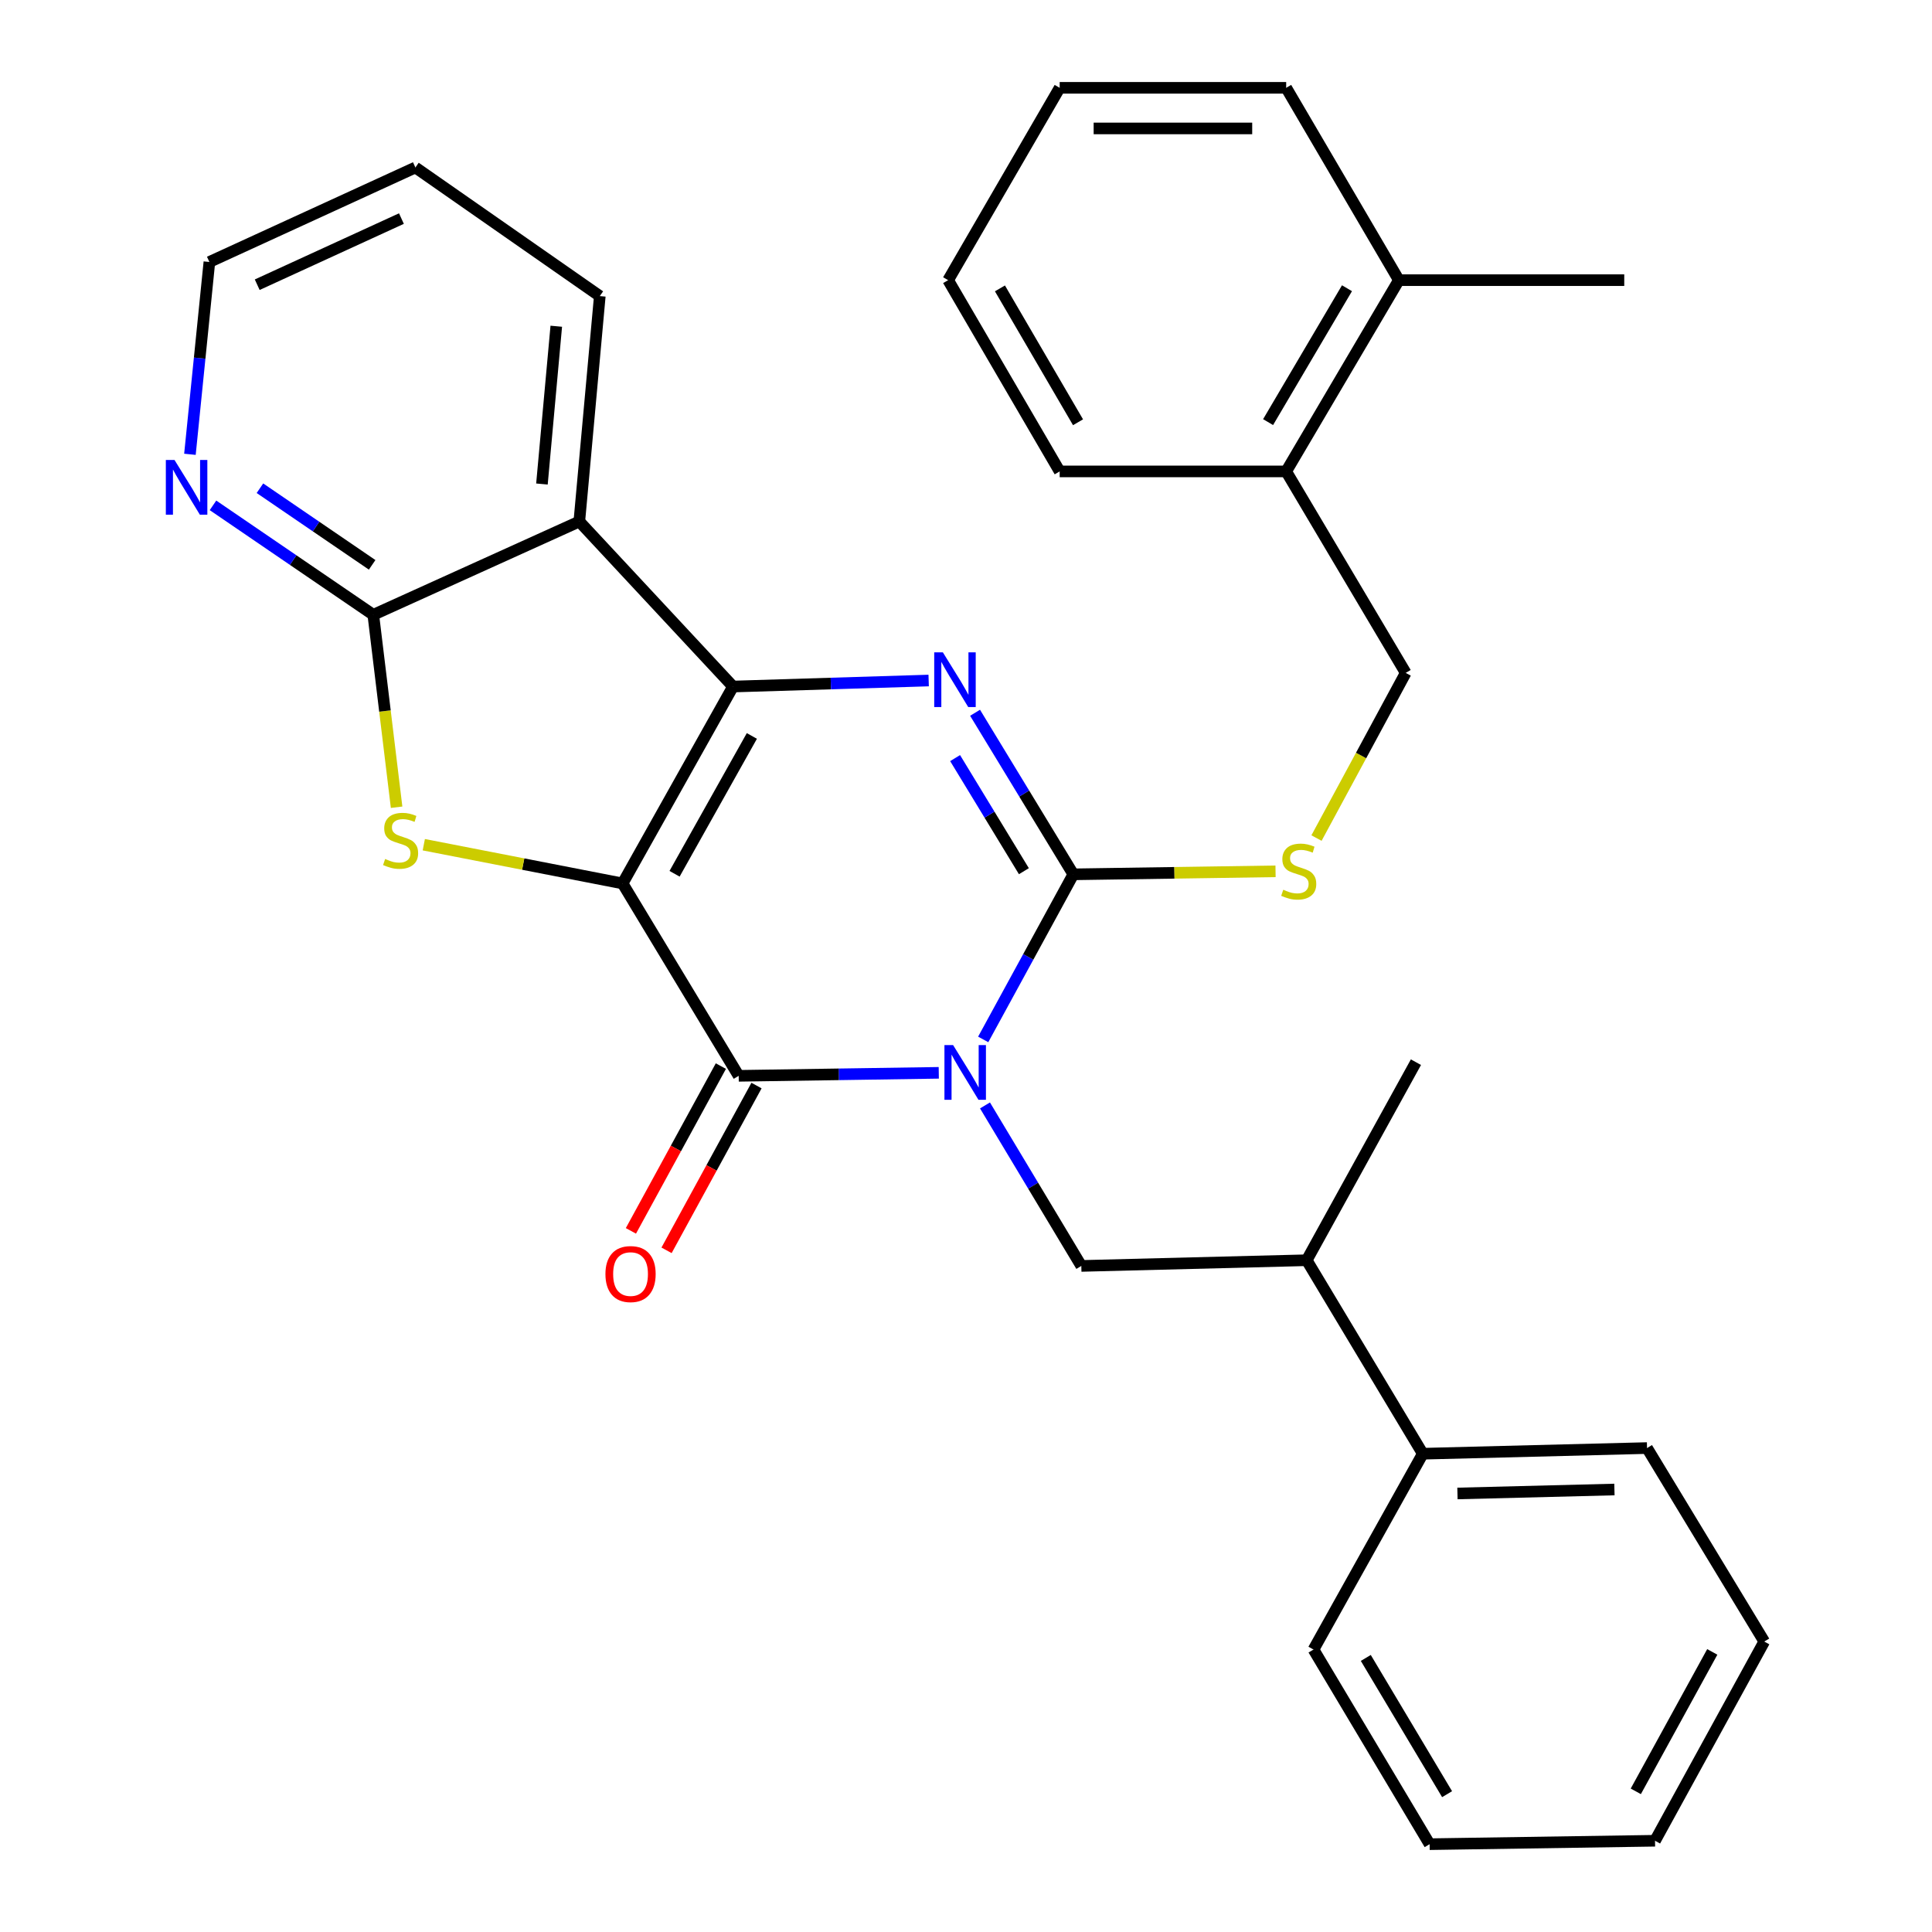 <?xml version='1.0' encoding='iso-8859-1'?>
<svg version='1.1' baseProfile='full'
              xmlns='http://www.w3.org/2000/svg'
                      xmlns:rdkit='http://www.rdkit.org/xml'
                      xmlns:xlink='http://www.w3.org/1999/xlink'
                  xml:space='preserve'
width='1000px' height='1000px' viewBox='0 0 1000 1000'>
<!-- END OF HEADER -->
<rect style='opacity:1.0;fill:#FFFFFF;stroke:none' width='1000' height='1000' x='0' y='0'> </rect>
<path class='bond-1' d='M 322.249,457.27 L 379.401,355.355' style='fill:none;fill-rule:evenodd;stroke:#000000;stroke-width:6px;stroke-linecap:butt;stroke-linejoin:miter;stroke-opacity:1' />
<path class='bond-1' d='M 349.156,452.264 L 389.162,380.924' style='fill:none;fill-rule:evenodd;stroke:#000000;stroke-width:6px;stroke-linecap:butt;stroke-linejoin:miter;stroke-opacity:1' />
<path class='bond-2' d='M 322.249,457.27 L 382.344,556.849' style='fill:none;fill-rule:evenodd;stroke:#000000;stroke-width:6px;stroke-linecap:butt;stroke-linejoin:miter;stroke-opacity:1' />
<path class='bond-5' d='M 322.249,457.27 L 270.802,447.246' style='fill:none;fill-rule:evenodd;stroke:#000000;stroke-width:6px;stroke-linecap:butt;stroke-linejoin:miter;stroke-opacity:1' />
<path class='bond-5' d='M 270.802,447.246 L 219.355,437.222' style='fill:none;fill-rule:evenodd;stroke:#CCCC00;stroke-width:6px;stroke-linecap:butt;stroke-linejoin:miter;stroke-opacity:1' />
<path class='bond-0' d='M 485.909,555.291 L 434.126,556.07' style='fill:none;fill-rule:evenodd;stroke:#0000FF;stroke-width:6px;stroke-linecap:butt;stroke-linejoin:miter;stroke-opacity:1' />
<path class='bond-0' d='M 434.126,556.07 L 382.344,556.849' style='fill:none;fill-rule:evenodd;stroke:#000000;stroke-width:6px;stroke-linecap:butt;stroke-linejoin:miter;stroke-opacity:1' />
<path class='bond-3' d='M 508.904,538.005 L 532.229,495.279' style='fill:none;fill-rule:evenodd;stroke:#0000FF;stroke-width:6px;stroke-linecap:butt;stroke-linejoin:miter;stroke-opacity:1' />
<path class='bond-3' d='M 532.229,495.279 L 555.553,452.552' style='fill:none;fill-rule:evenodd;stroke:#000000;stroke-width:6px;stroke-linecap:butt;stroke-linejoin:miter;stroke-opacity:1' />
<path class='bond-8' d='M 509.83,572.166 L 534.758,613.707' style='fill:none;fill-rule:evenodd;stroke:#0000FF;stroke-width:6px;stroke-linecap:butt;stroke-linejoin:miter;stroke-opacity:1' />
<path class='bond-8' d='M 534.758,613.707 L 559.687,655.248' style='fill:none;fill-rule:evenodd;stroke:#000000;stroke-width:6px;stroke-linecap:butt;stroke-linejoin:miter;stroke-opacity:1' />
<path class='bond-4' d='M 379.401,355.355 L 430.039,353.796' style='fill:none;fill-rule:evenodd;stroke:#000000;stroke-width:6px;stroke-linecap:butt;stroke-linejoin:miter;stroke-opacity:1' />
<path class='bond-4' d='M 430.039,353.796 L 480.676,352.236' style='fill:none;fill-rule:evenodd;stroke:#0000FF;stroke-width:6px;stroke-linecap:butt;stroke-linejoin:miter;stroke-opacity:1' />
<path class='bond-6' d='M 379.401,355.355 L 299.85,269.93' style='fill:none;fill-rule:evenodd;stroke:#000000;stroke-width:6px;stroke-linecap:butt;stroke-linejoin:miter;stroke-opacity:1' />
<path class='bond-11' d='M 373.119,551.812 L 349.839,594.453' style='fill:none;fill-rule:evenodd;stroke:#000000;stroke-width:6px;stroke-linecap:butt;stroke-linejoin:miter;stroke-opacity:1' />
<path class='bond-11' d='M 349.839,594.453 L 326.558,637.094' style='fill:none;fill-rule:evenodd;stroke:#FF0000;stroke-width:6px;stroke-linecap:butt;stroke-linejoin:miter;stroke-opacity:1' />
<path class='bond-11' d='M 391.569,561.885 L 368.289,604.526' style='fill:none;fill-rule:evenodd;stroke:#000000;stroke-width:6px;stroke-linecap:butt;stroke-linejoin:miter;stroke-opacity:1' />
<path class='bond-11' d='M 368.289,604.526 L 345.008,647.167' style='fill:none;fill-rule:evenodd;stroke:#FF0000;stroke-width:6px;stroke-linecap:butt;stroke-linejoin:miter;stroke-opacity:1' />
<path class='bond-9' d='M 555.553,452.552 L 607.886,451.771' style='fill:none;fill-rule:evenodd;stroke:#000000;stroke-width:6px;stroke-linecap:butt;stroke-linejoin:miter;stroke-opacity:1' />
<path class='bond-9' d='M 607.886,451.771 L 660.22,450.991' style='fill:none;fill-rule:evenodd;stroke:#CCCC00;stroke-width:6px;stroke-linecap:butt;stroke-linejoin:miter;stroke-opacity:1' />
<path class='bond-32' d='M 555.553,452.552 L 530.123,410.738' style='fill:none;fill-rule:evenodd;stroke:#000000;stroke-width:6px;stroke-linecap:butt;stroke-linejoin:miter;stroke-opacity:1' />
<path class='bond-32' d='M 530.123,410.738 L 504.694,368.925' style='fill:none;fill-rule:evenodd;stroke:#0000FF;stroke-width:6px;stroke-linecap:butt;stroke-linejoin:miter;stroke-opacity:1' />
<path class='bond-32' d='M 529.964,450.93 L 512.163,421.661' style='fill:none;fill-rule:evenodd;stroke:#000000;stroke-width:6px;stroke-linecap:butt;stroke-linejoin:miter;stroke-opacity:1' />
<path class='bond-32' d='M 512.163,421.661 L 494.363,392.391' style='fill:none;fill-rule:evenodd;stroke:#0000FF;stroke-width:6px;stroke-linecap:butt;stroke-linejoin:miter;stroke-opacity:1' />
<path class='bond-7' d='M 205.282,417.825 L 199.25,368.022' style='fill:none;fill-rule:evenodd;stroke:#CCCC00;stroke-width:6px;stroke-linecap:butt;stroke-linejoin:miter;stroke-opacity:1' />
<path class='bond-7' d='M 199.25,368.022 L 193.218,318.219' style='fill:none;fill-rule:evenodd;stroke:#000000;stroke-width:6px;stroke-linecap:butt;stroke-linejoin:miter;stroke-opacity:1' />
<path class='bond-17' d='M 299.85,269.93 L 310.454,153.255' style='fill:none;fill-rule:evenodd;stroke:#000000;stroke-width:6px;stroke-linecap:butt;stroke-linejoin:miter;stroke-opacity:1' />
<path class='bond-17' d='M 280.506,250.526 L 287.929,168.854' style='fill:none;fill-rule:evenodd;stroke:#000000;stroke-width:6px;stroke-linecap:butt;stroke-linejoin:miter;stroke-opacity:1' />
<path class='bond-31' d='M 299.85,269.93 L 193.218,318.219' style='fill:none;fill-rule:evenodd;stroke:#000000;stroke-width:6px;stroke-linecap:butt;stroke-linejoin:miter;stroke-opacity:1' />
<path class='bond-10' d='M 193.218,318.219 L 151.732,289.894' style='fill:none;fill-rule:evenodd;stroke:#000000;stroke-width:6px;stroke-linecap:butt;stroke-linejoin:miter;stroke-opacity:1' />
<path class='bond-10' d='M 151.732,289.894 L 110.247,261.569' style='fill:none;fill-rule:evenodd;stroke:#0000FF;stroke-width:6px;stroke-linecap:butt;stroke-linejoin:miter;stroke-opacity:1' />
<path class='bond-10' d='M 192.625,292.362 L 163.585,272.534' style='fill:none;fill-rule:evenodd;stroke:#000000;stroke-width:6px;stroke-linecap:butt;stroke-linejoin:miter;stroke-opacity:1' />
<path class='bond-10' d='M 163.585,272.534 L 134.545,252.706' style='fill:none;fill-rule:evenodd;stroke:#0000FF;stroke-width:6px;stroke-linecap:butt;stroke-linejoin:miter;stroke-opacity:1' />
<path class='bond-12' d='M 559.687,655.248 L 676.351,652.294' style='fill:none;fill-rule:evenodd;stroke:#000000;stroke-width:6px;stroke-linecap:butt;stroke-linejoin:miter;stroke-opacity:1' />
<path class='bond-13' d='M 681.417,433.779 L 704.506,391.035' style='fill:none;fill-rule:evenodd;stroke:#CCCC00;stroke-width:6px;stroke-linecap:butt;stroke-linejoin:miter;stroke-opacity:1' />
<path class='bond-13' d='M 704.506,391.035 L 727.594,348.29' style='fill:none;fill-rule:evenodd;stroke:#000000;stroke-width:6px;stroke-linecap:butt;stroke-linejoin:miter;stroke-opacity:1' />
<path class='bond-18' d='M 98.31,235.147 L 103.343,185.372' style='fill:none;fill-rule:evenodd;stroke:#0000FF;stroke-width:6px;stroke-linecap:butt;stroke-linejoin:miter;stroke-opacity:1' />
<path class='bond-18' d='M 103.343,185.372 L 108.376,135.598' style='fill:none;fill-rule:evenodd;stroke:#000000;stroke-width:6px;stroke-linecap:butt;stroke-linejoin:miter;stroke-opacity:1' />
<path class='bond-15' d='M 676.351,652.294 L 736.435,752.445' style='fill:none;fill-rule:evenodd;stroke:#000000;stroke-width:6px;stroke-linecap:butt;stroke-linejoin:miter;stroke-opacity:1' />
<path class='bond-19' d='M 676.351,652.294 L 732.884,549.784' style='fill:none;fill-rule:evenodd;stroke:#000000;stroke-width:6px;stroke-linecap:butt;stroke-linejoin:miter;stroke-opacity:1' />
<path class='bond-14' d='M 727.594,348.29 L 665.724,244.005' style='fill:none;fill-rule:evenodd;stroke:#000000;stroke-width:6px;stroke-linecap:butt;stroke-linejoin:miter;stroke-opacity:1' />
<path class='bond-16' d='M 665.724,244.005 L 724.056,145.01' style='fill:none;fill-rule:evenodd;stroke:#000000;stroke-width:6px;stroke-linecap:butt;stroke-linejoin:miter;stroke-opacity:1' />
<path class='bond-16' d='M 656.363,218.484 L 697.196,149.188' style='fill:none;fill-rule:evenodd;stroke:#000000;stroke-width:6px;stroke-linecap:butt;stroke-linejoin:miter;stroke-opacity:1' />
<path class='bond-20' d='M 665.724,244.005 L 548.488,244.005' style='fill:none;fill-rule:evenodd;stroke:#000000;stroke-width:6px;stroke-linecap:butt;stroke-linejoin:miter;stroke-opacity:1' />
<path class='bond-23' d='M 736.435,752.445 L 852.503,749.514' style='fill:none;fill-rule:evenodd;stroke:#000000;stroke-width:6px;stroke-linecap:butt;stroke-linejoin:miter;stroke-opacity:1' />
<path class='bond-23' d='M 754.375,773.019 L 835.623,770.967' style='fill:none;fill-rule:evenodd;stroke:#000000;stroke-width:6px;stroke-linecap:butt;stroke-linejoin:miter;stroke-opacity:1' />
<path class='bond-24' d='M 736.435,752.445 L 679.866,853.799' style='fill:none;fill-rule:evenodd;stroke:#000000;stroke-width:6px;stroke-linecap:butt;stroke-linejoin:miter;stroke-opacity:1' />
<path class='bond-21' d='M 724.056,145.01 L 840.708,145.01' style='fill:none;fill-rule:evenodd;stroke:#000000;stroke-width:6px;stroke-linecap:butt;stroke-linejoin:miter;stroke-opacity:1' />
<path class='bond-22' d='M 724.056,145.01 L 665.724,45.455' style='fill:none;fill-rule:evenodd;stroke:#000000;stroke-width:6px;stroke-linecap:butt;stroke-linejoin:miter;stroke-opacity:1' />
<path class='bond-25' d='M 310.454,153.255 L 215.009,86.69' style='fill:none;fill-rule:evenodd;stroke:#000000;stroke-width:6px;stroke-linecap:butt;stroke-linejoin:miter;stroke-opacity:1' />
<path class='bond-33' d='M 108.376,135.598 L 215.009,86.69' style='fill:none;fill-rule:evenodd;stroke:#000000;stroke-width:6px;stroke-linecap:butt;stroke-linejoin:miter;stroke-opacity:1' />
<path class='bond-33' d='M 133.135,147.368 L 207.777,113.133' style='fill:none;fill-rule:evenodd;stroke:#000000;stroke-width:6px;stroke-linecap:butt;stroke-linejoin:miter;stroke-opacity:1' />
<path class='bond-28' d='M 548.488,244.005 L 490.751,145.01' style='fill:none;fill-rule:evenodd;stroke:#000000;stroke-width:6px;stroke-linecap:butt;stroke-linejoin:miter;stroke-opacity:1' />
<path class='bond-28' d='M 557.985,218.566 L 517.57,149.269' style='fill:none;fill-rule:evenodd;stroke:#000000;stroke-width:6px;stroke-linecap:butt;stroke-linejoin:miter;stroke-opacity:1' />
<path class='bond-35' d='M 665.724,45.455 L 548.488,45.455' style='fill:none;fill-rule:evenodd;stroke:#000000;stroke-width:6px;stroke-linecap:butt;stroke-linejoin:miter;stroke-opacity:1' />
<path class='bond-35' d='M 648.138,66.475 L 566.073,66.475' style='fill:none;fill-rule:evenodd;stroke:#000000;stroke-width:6px;stroke-linecap:butt;stroke-linejoin:miter;stroke-opacity:1' />
<path class='bond-27' d='M 852.503,749.514 L 913.182,849.665' style='fill:none;fill-rule:evenodd;stroke:#000000;stroke-width:6px;stroke-linecap:butt;stroke-linejoin:miter;stroke-opacity:1' />
<path class='bond-26' d='M 679.866,853.799 L 739.973,954.545' style='fill:none;fill-rule:evenodd;stroke:#000000;stroke-width:6px;stroke-linecap:butt;stroke-linejoin:miter;stroke-opacity:1' />
<path class='bond-26' d='M 706.934,858.141 L 749.009,928.663' style='fill:none;fill-rule:evenodd;stroke:#000000;stroke-width:6px;stroke-linecap:butt;stroke-linejoin:miter;stroke-opacity:1' />
<path class='bond-30' d='M 739.973,954.545 L 856.637,952.77' style='fill:none;fill-rule:evenodd;stroke:#000000;stroke-width:6px;stroke-linecap:butt;stroke-linejoin:miter;stroke-opacity:1' />
<path class='bond-34' d='M 913.182,849.665 L 856.637,952.77' style='fill:none;fill-rule:evenodd;stroke:#000000;stroke-width:6px;stroke-linecap:butt;stroke-linejoin:miter;stroke-opacity:1' />
<path class='bond-34' d='M 886.27,855.023 L 846.688,927.197' style='fill:none;fill-rule:evenodd;stroke:#000000;stroke-width:6px;stroke-linecap:butt;stroke-linejoin:miter;stroke-opacity:1' />
<path class='bond-29' d='M 490.751,145.01 L 548.488,45.455' style='fill:none;fill-rule:evenodd;stroke:#000000;stroke-width:6px;stroke-linecap:butt;stroke-linejoin:miter;stroke-opacity:1' />
<path  class='atom-1' d='M 493.32 540.925
L 502.6 555.925
Q 503.52 557.405, 505 560.085
Q 506.48 562.765, 506.56 562.925
L 506.56 540.925
L 510.32 540.925
L 510.32 569.245
L 506.44 569.245
L 496.48 552.845
Q 495.32 550.925, 494.08 548.725
Q 492.88 546.525, 492.52 545.845
L 492.52 569.245
L 488.84 569.245
L 488.84 540.925
L 493.32 540.925
' fill='#0000FF'/>
<path  class='atom-5' d='M 488.03 337.657
L 497.31 352.657
Q 498.23 354.137, 499.71 356.817
Q 501.19 359.497, 501.27 359.657
L 501.27 337.657
L 505.03 337.657
L 505.03 365.977
L 501.15 365.977
L 491.19 349.577
Q 490.03 347.657, 488.79 345.457
Q 487.59 343.257, 487.23 342.577
L 487.23 365.977
L 483.55 365.977
L 483.55 337.657
L 488.03 337.657
' fill='#0000FF'/>
<path  class='atom-6' d='M 199.348 444.603
Q 199.668 444.723, 200.988 445.283
Q 202.308 445.843, 203.748 446.203
Q 205.228 446.523, 206.668 446.523
Q 209.348 446.523, 210.908 445.243
Q 212.468 443.923, 212.468 441.643
Q 212.468 440.083, 211.668 439.123
Q 210.908 438.163, 209.708 437.643
Q 208.508 437.123, 206.508 436.523
Q 203.988 435.763, 202.468 435.043
Q 200.988 434.323, 199.908 432.803
Q 198.868 431.283, 198.868 428.723
Q 198.868 425.163, 201.268 422.963
Q 203.708 420.763, 208.508 420.763
Q 211.788 420.763, 215.508 422.323
L 214.588 425.403
Q 211.188 424.003, 208.628 424.003
Q 205.868 424.003, 204.348 425.163
Q 202.828 426.283, 202.868 428.243
Q 202.868 429.763, 203.628 430.683
Q 204.428 431.603, 205.548 432.123
Q 206.708 432.643, 208.628 433.243
Q 211.188 434.043, 212.708 434.843
Q 214.228 435.643, 215.308 437.283
Q 216.428 438.883, 216.428 441.643
Q 216.428 445.563, 213.788 447.683
Q 211.188 449.763, 206.828 449.763
Q 204.308 449.763, 202.388 449.203
Q 200.508 448.683, 198.268 447.763
L 199.348 444.603
' fill='#CCCC00'/>
<path  class='atom-10' d='M 664.217 460.532
Q 664.537 460.652, 665.857 461.212
Q 667.177 461.772, 668.617 462.132
Q 670.097 462.452, 671.537 462.452
Q 674.217 462.452, 675.777 461.172
Q 677.337 459.852, 677.337 457.572
Q 677.337 456.012, 676.537 455.052
Q 675.777 454.092, 674.577 453.572
Q 673.377 453.052, 671.377 452.452
Q 668.857 451.692, 667.337 450.972
Q 665.857 450.252, 664.777 448.732
Q 663.737 447.212, 663.737 444.652
Q 663.737 441.092, 666.137 438.892
Q 668.577 436.692, 673.377 436.692
Q 676.657 436.692, 680.377 438.252
L 679.457 441.332
Q 676.057 439.932, 673.497 439.932
Q 670.737 439.932, 669.217 441.092
Q 667.697 442.212, 667.737 444.172
Q 667.737 445.692, 668.497 446.612
Q 669.297 447.532, 670.417 448.052
Q 671.577 448.572, 673.497 449.172
Q 676.057 449.972, 677.577 450.772
Q 679.097 451.572, 680.177 453.212
Q 681.297 454.812, 681.297 457.572
Q 681.297 461.492, 678.657 463.612
Q 676.057 465.692, 671.697 465.692
Q 669.177 465.692, 667.257 465.132
Q 665.377 464.612, 663.137 463.692
L 664.217 460.532
' fill='#CCCC00'/>
<path  class='atom-11' d='M 90.322 238.078
L 99.602 253.078
Q 100.522 254.558, 102.002 257.238
Q 103.482 259.918, 103.562 260.078
L 103.562 238.078
L 107.322 238.078
L 107.322 266.398
L 103.442 266.398
L 93.481 249.998
Q 92.322 248.078, 91.082 245.878
Q 89.882 243.678, 89.522 242.998
L 89.522 266.398
L 85.841 266.398
L 85.841 238.078
L 90.322 238.078
' fill='#0000FF'/>
<path  class='atom-12' d='M 313.371 659.451
Q 313.371 652.651, 316.731 648.851
Q 320.091 645.051, 326.371 645.051
Q 332.651 645.051, 336.011 648.851
Q 339.371 652.651, 339.371 659.451
Q 339.371 666.331, 335.971 670.251
Q 332.571 674.131, 326.371 674.131
Q 320.131 674.131, 316.731 670.251
Q 313.371 666.371, 313.371 659.451
M 326.371 670.931
Q 330.691 670.931, 333.011 668.051
Q 335.371 665.131, 335.371 659.451
Q 335.371 653.891, 333.011 651.091
Q 330.691 648.251, 326.371 648.251
Q 322.051 648.251, 319.691 651.051
Q 317.371 653.851, 317.371 659.451
Q 317.371 665.171, 319.691 668.051
Q 322.051 670.931, 326.371 670.931
' fill='#FF0000'/>
</svg>
